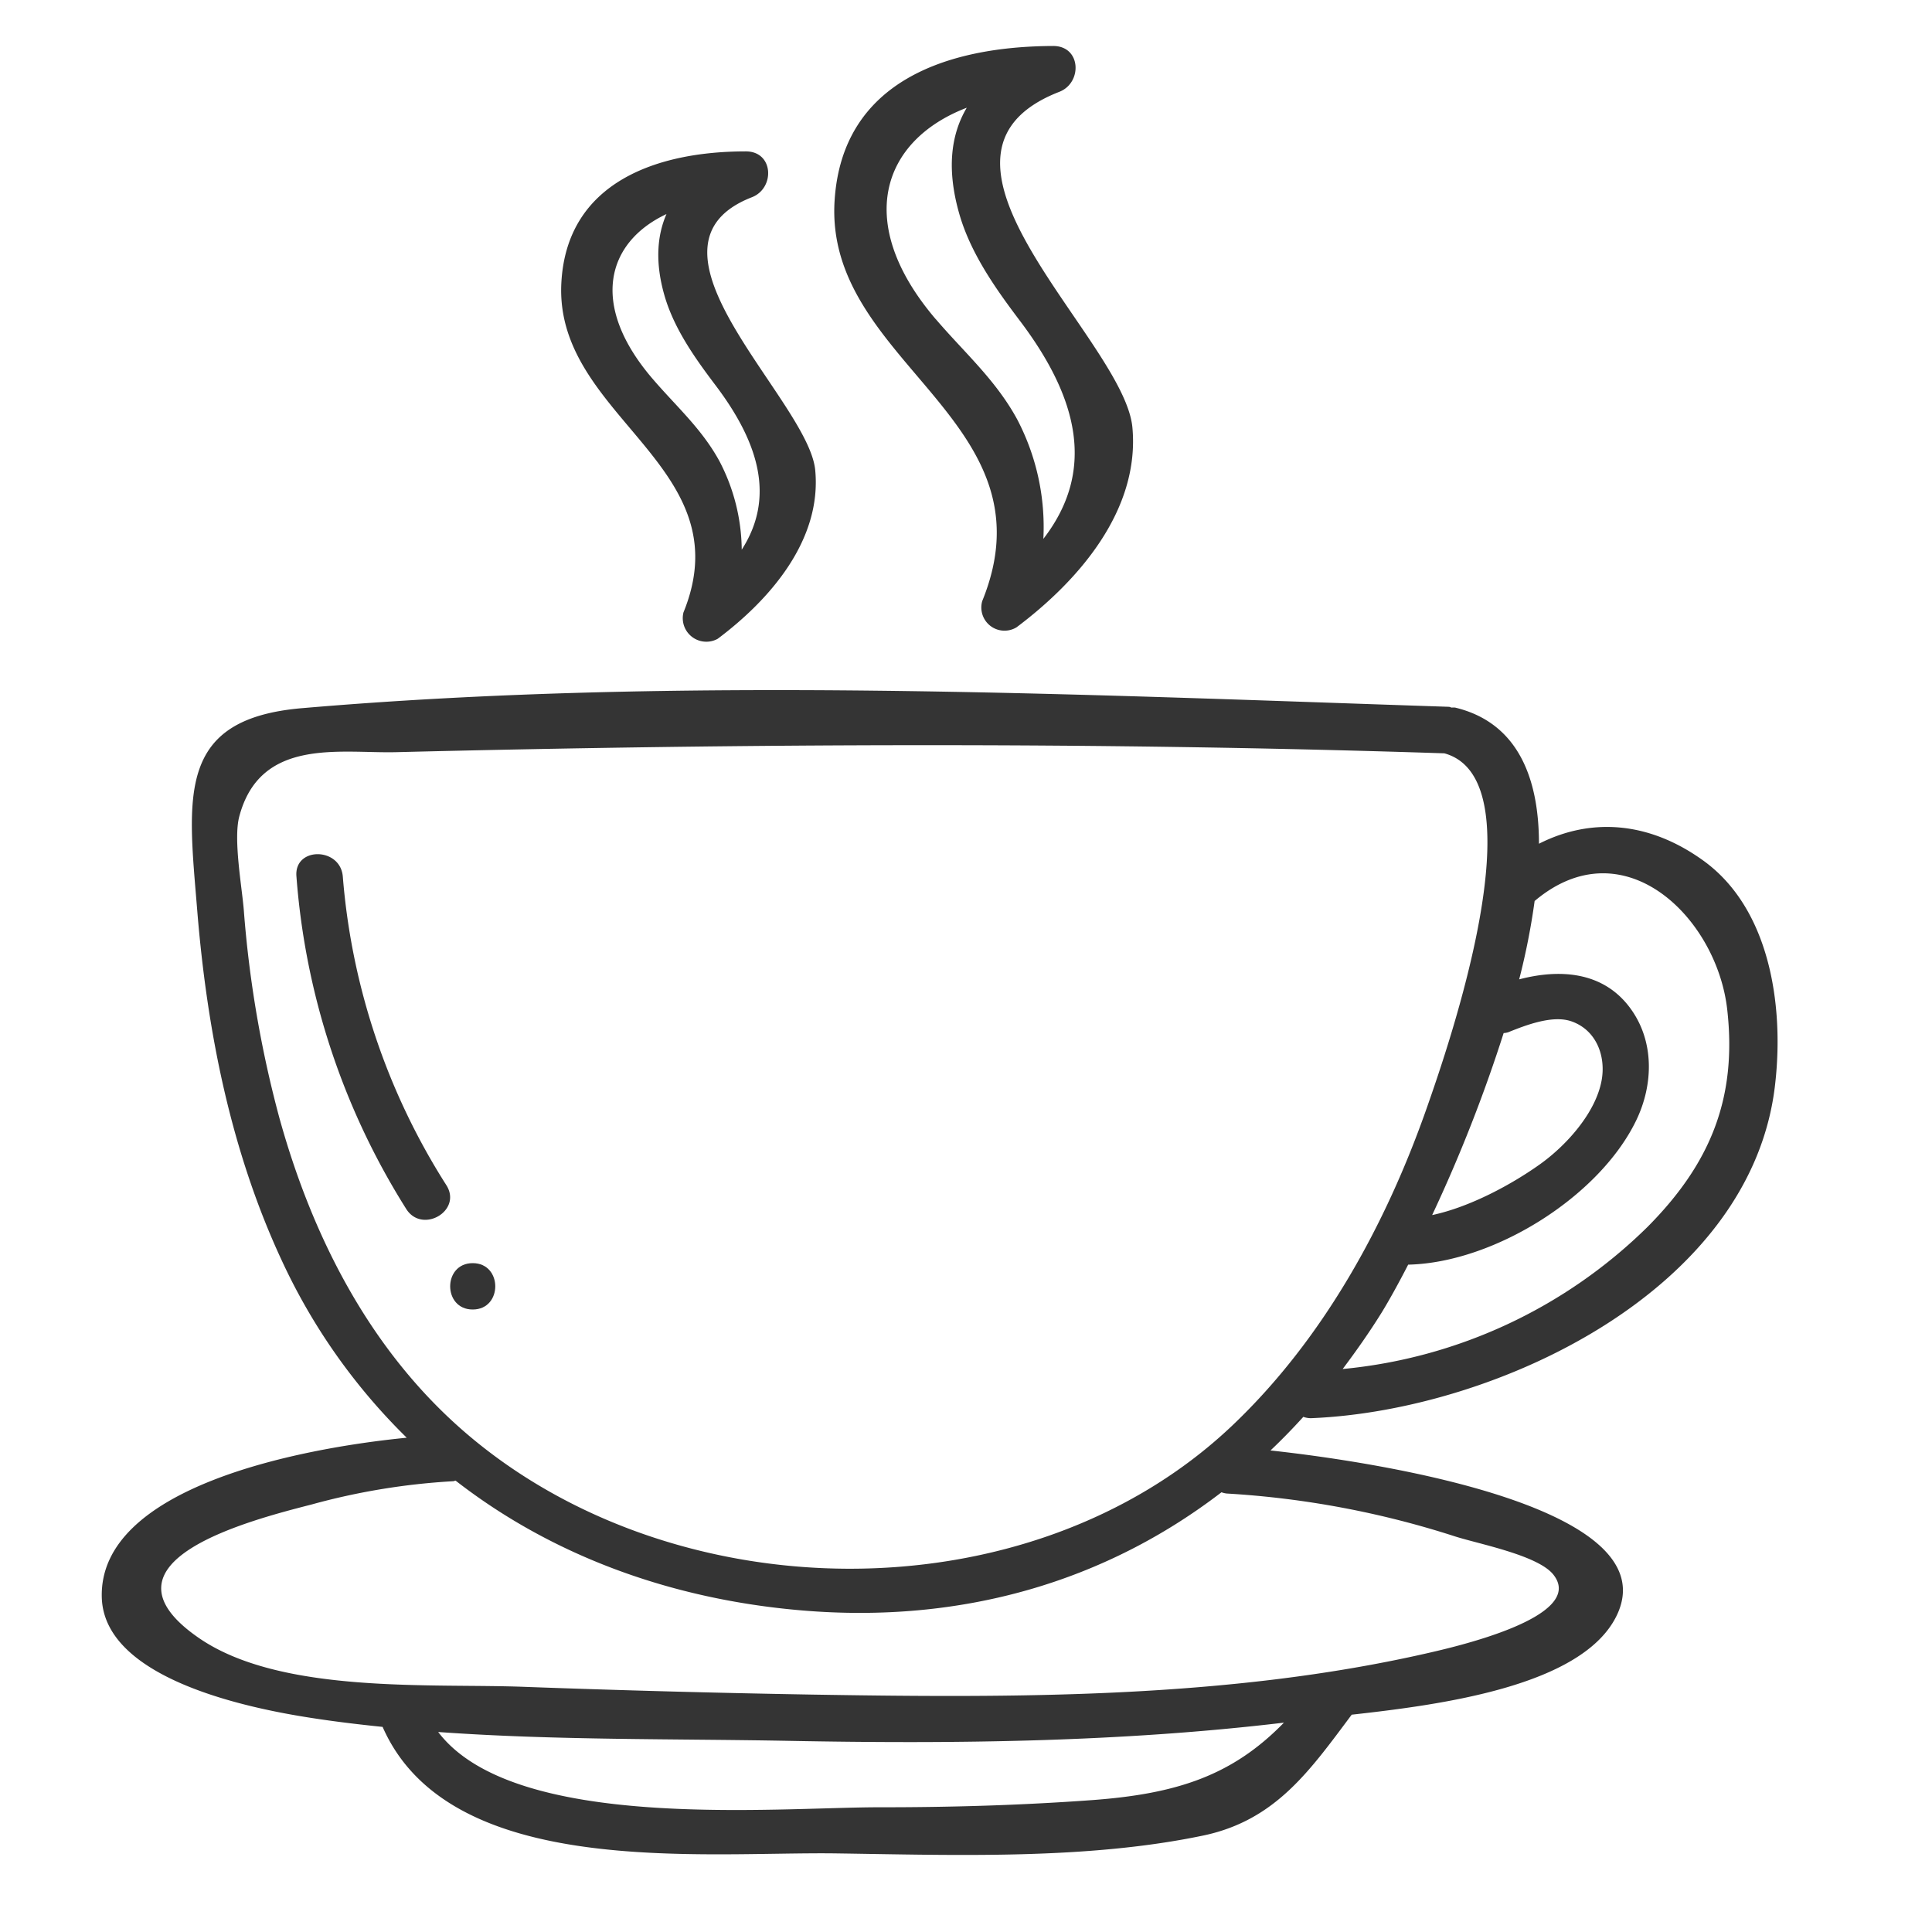 <svg id="Layer_1" data-name="Layer 1" xmlns="http://www.w3.org/2000/svg" viewBox="0 0 250 250"><defs><style>.cls-1{fill:#fff;opacity:0;}.cls-2{fill:#343434;}</style></defs><rect class="cls-1" width="250" height="250"/><path class="cls-2" d="M88.44,79.25a3.05,3.05,0,0,0,4.43,3.41c6.75-5.06,13.48-12.76,12.62-21.82S80.86,31.92,97.3,25.52c3-1.17,2.83-5.94-.8-5.93-11.42,0-23.16,3.94-23.86,17C71.7,54,96.21,60.19,88.44,79.25ZM84.38,48.94c-8.12-9.51-5.89-17.6,1.86-21.24C85,30.55,84.79,34,85.94,38.09c1.21,4.33,3.94,8.18,6.6,11.7,5.86,7.72,7.68,14.75,3.44,21.34A25.17,25.17,0,0,0,93.11,59.7C90.8,55.45,87.47,52.56,84.38,48.94Z"/><path class="cls-2" d="M127.1,77.78a3,3,0,0,0,4.43,3.4c8-6,16-15.14,15-25.89-1.1-11.42-30.72-35.13-9.45-43.41,3-1.17,2.83-5.94-.81-5.93C122.66,6,109,10.46,108,25.91,106.61,47,136.66,54.3,127.1,77.78Zm-6-36.46c-10.66-12.47-7-23.16,4-27.38-2.12,3.58-2.57,8.06-1,13.62,1.44,5.13,4.68,9.72,7.83,13.89,7.77,10.25,9.79,19.6,3.08,28.28a30,30,0,0,0-3.4-15.49C128.82,49.13,124.83,45.67,121.11,41.32Z"/><path class="cls-2" d="M220.28,111.27c-6.92-4.94-14.38-5.52-21.14-2.09,0-8.92-3-15.74-10.85-17.62a2.84,2.84,0,0,0-.41,0c-.14,0-.24-.09-.39-.1-48.85-1.62-99.58-4-148.33.17C22.75,93,24.32,103.06,25.52,117.79c1.26,15.51,4.32,31.07,10.91,45.25a77.83,77.83,0,0,0,16.2,23c-14.29,1.41-39.8,6.51-39.46,20.63.26,10.69,19.38,14.43,27.06,15.62,3.07.48,6.17.85,9.28,1.17,8.69,19.79,41.35,16.12,58.74,16.37,15.39.22,32.44.85,47.58-2.34,9.26-2,13.67-8.38,19.08-15.61,11.53-1.28,29.84-3.68,34.28-12.81,6.68-13.75-29.37-19.71-44.79-21.38,1.46-1.38,2.88-2.84,4.25-4.35a2.82,2.82,0,0,0,1.08.17c23.9-1,57.2-16.58,60-43.48C230.83,130,229,117.45,220.28,111.27Zm-25.14,22.31c2.25-.9,5.76-2.29,8.23-1.41,3.24,1.15,4.44,4.54,3.88,7.62-.76,4.22-4.57,8.42-7.93,10.83-3.66,2.62-9.09,5.57-14,6.61a194.53,194.53,0,0,0,9.25-23.55A2.59,2.59,0,0,0,195.14,133.58Zm-53.79,99.35c-9.17.67-18.38.94-27.58.93-13.47,0-47.24,3.22-57.07-9.74,15.16,1.09,30.61.86,45.62,1.15,21.3.4,42.65.16,63.82-2.36C159.48,229.75,152.3,232.12,141.35,232.93Zm17.38-39.67a118.48,118.48,0,0,1,29.55,5.55c3.14,1,10.73,2.44,12.72,4.94,4.38,5.51-12.89,9.4-16.56,10.23-25.72,5.83-53.1,5.73-79.32,5.3q-18.59-.32-37.18-1c-12.07-.47-31.67,1-42.27-6.37-14.24-9.88,6.91-15.24,14.69-17.24a87.2,87.2,0,0,1,18.27-3c.12,0,.2-.06.32-.08,12.46,9.69,27.86,15.37,44.84,16.8,20.74,1.75,39.26-3.76,54.27-15.29A2.86,2.86,0,0,0,158.73,193.26Zm.73-8.8c-26.34,25-72.78,24.29-99.85.39-11.94-10.54-19.25-25-23.46-40.2a145.52,145.52,0,0,1-4.6-26.86c-.24-3-1.37-9.18-.59-12.13C33.68,95.38,44,97.51,51.29,97.33c45.19-1.12,90.43-1.34,135.61.15,12.55,3.46.34,38.41-2.22,45.73C179.36,158.43,171.24,173.27,159.46,184.46Zm53.74-25.71a64.9,64.9,0,0,1-39.46,18.4c1.77-2.35,3.48-4.78,5.08-7.36.91-1.49,2.09-3.6,3.4-6.15a1.18,1.18,0,0,0,.2,0c11-.34,24.52-8.79,29.29-18.63,2.26-4.66,2.4-10.34-.82-14.64-3.52-4.7-9.14-5-14.31-3.64a88.71,88.71,0,0,0,2-10.14c11.53-9.74,23.63,2.18,24.93,14.12C224.8,142.3,221.17,150.72,213.2,158.75Z"/><path class="cls-2" d="M44.36,113.43c-.31-3.85-6.35-3.88-6,0a93.84,93.84,0,0,0,14.2,43c2.06,3.28,7.28.26,5.21-3.05A87.22,87.22,0,0,1,44.36,113.43Z"/><path class="cls-2" d="M61.17,163.45c-3.89,0-3.89,6,0,6S65.06,163.45,61.17,163.45Z"/></svg>